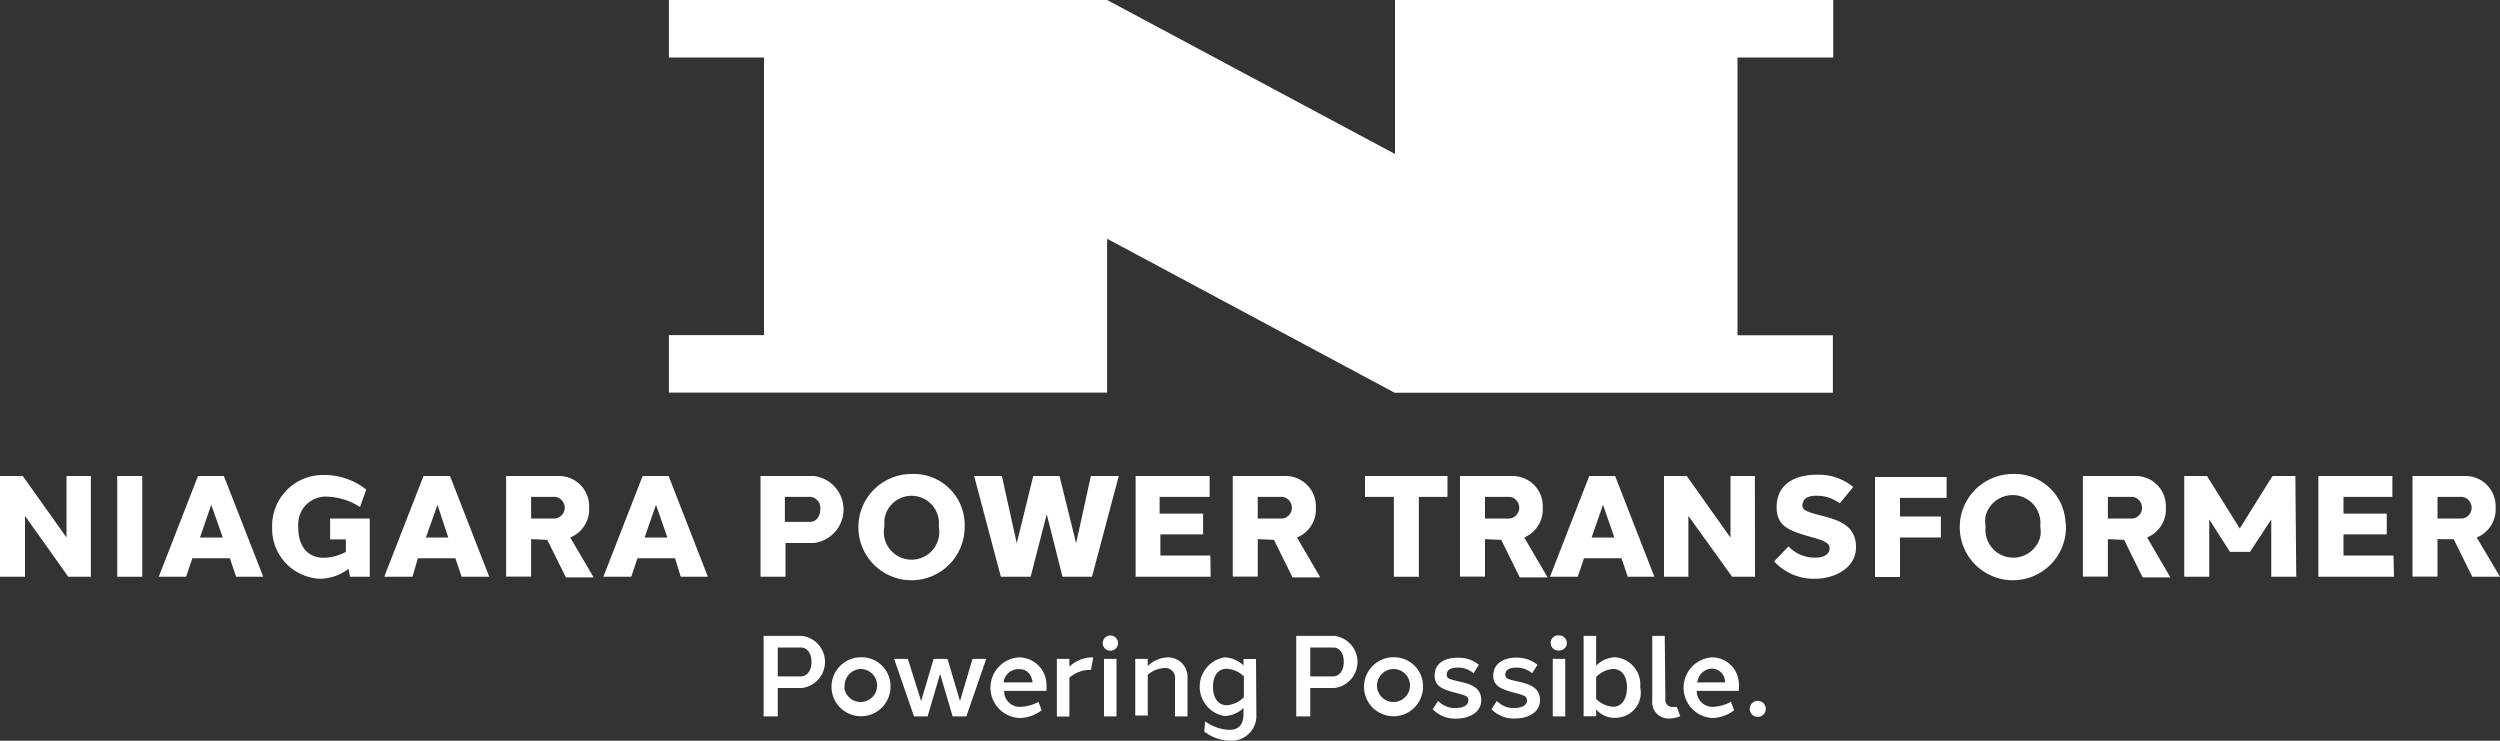 <svg xmlns="http://www.w3.org/2000/svg" viewBox="0 0 200 59.26">
  <rect x="0" y="0" width="200" height="59.26" fill="#333333" stroke="none"/>
  <g id="Layer_2" data-name="Layer 2">
    <g id="Layer_1-2" data-name="Layer 1">
      <g>
        <g>
          <path d="M64.15,50.87a2.1,2.1,0,0,1,0,4.17H62.22v2.27H61.09V50.87Zm-.07.93H62.22v2.31h1.86c.44,0,.84-.4.84-1.16S64.51,51.8,64.08,51.8Z" fill="#fff"/>
          <path d="M71.24,55a2.36,2.36,0,1,1-2.35-2.42,2.31,2.31,0,0,1,2.35,2.27h0Zm-3.7,0a1.32,1.32,0,1,0,1.3-1.48,1.34,1.34,0,0,0-1.27,1.39V55Z" fill="#fff"/>
          <path d="M76.21,57.31l-1-3.4-1,3.4H73.12l-1.59-4.6h1.1l1.06,3.38,1-3.38H75.8l1,3.38,1-3.38h1.1l-1.59,4.6Z" fill="#fff"/>
          <path d="M81.48,52.59a2.21,2.21,0,0,1,2.24,2.16v.52H80.33v.08a1.25,1.25,0,0,0,1.27,1.2,3.34,3.34,0,0,0,1.48-.4l.25.67a2.94,2.94,0,0,1-1.78.62,2.43,2.43,0,0,1-.07-4.85Zm-1.17,2h2.3c-.1-.65-.43-1.06-1.1-1.06a1.2,1.2,0,0,0-1.22,1Z" fill="#fff"/>
          <path d="M87.46,52.59l-.18,1h-.14a2.52,2.52,0,0,0-1.59.63v3.1h-1V52.71h1v.62a2.74,2.74,0,0,1,1.8-.74Z" fill="#fff"/>
          <path d="M89.45,51.43a.63.63,0,0,1-.61.63.61.61,0,0,1-.62-.6h0a.61.61,0,0,1,.6-.62h0a.61.61,0,0,1,.62.6Zm-1.13,5.88v-4.6h1v4.6Z" fill="#fff"/>
          <path d="M93.37,52.59A1.56,1.56,0,0,1,95,54.08h0v3.23H94v-3a.78.78,0,0,0-.68-.87h-.16a2.3,2.3,0,0,0-1.34.54v3.26h-1V52.71h1v.57a2.41,2.41,0,0,1,1.64-.69Z" fill="#fff"/>
          <path d="M100.51,57.13a2,2,0,0,1-1.86,2.13h-.2a3.49,3.49,0,0,1-2.11-.74l.07-.81a3.58,3.58,0,0,0,1.94.68c.74,0,1.13-.43,1.13-1.26v-.5a2.22,2.22,0,0,1-1.53.65,2.38,2.38,0,0,1,0-4.69,2.26,2.26,0,0,1,1.53.65v-.52h1Zm-1-1.35V54.11a2.14,2.14,0,0,0-1.37-.61c-.7,0-1.1.56-1.1,1.44s.4,1.48,1.1,1.48A2.15,2.15,0,0,0,99.51,55.78Z" fill="#fff"/>
          <path d="M106.75,50.87a2.1,2.1,0,0,1,0,4.17h-1.93v2.27H103.7V50.87Zm-.07.93h-1.86v2.31h1.84c.44,0,.84-.4.84-1.16s-.38-1.15-.84-1.15Z" fill="#fff"/>
          <path d="M113.84,55a2.36,2.36,0,1,1-2.36-2.42,2.31,2.31,0,0,1,2.36,2.26h0Zm-3.67,0a1.32,1.32,0,1,0,1.3-1.48,1.34,1.34,0,0,0-1.31,1.36V55Z" fill="#fff"/>
          <path d="M118.31,53.18l-.43.68a1.88,1.88,0,0,0-1.3-.45c-.49,0-.83.17-.84.53s.19.39,1,.58,1.76.42,1.76,1.48-1.06,1.49-2,1.49a2.47,2.47,0,0,1-1.88-.75l.43-.67a1.82,1.82,0,0,0,1.42.57c.58,0,1-.22,1-.61s-.42-.44-1-.6c-1.17-.3-1.7-.58-1.7-1.38,0-1.06.91-1.43,1.82-1.43A2.56,2.56,0,0,1,118.31,53.18Z" fill="#fff"/>
          <path d="M123,53.18l-.43.68a1.88,1.88,0,0,0-1.3-.45c-.49,0-.83.17-.84.53s.18.39,1,.58,1.76.42,1.77,1.48-1.06,1.48-2,1.48a2.49,2.49,0,0,1-1.88-.74l.43-.67a1.79,1.79,0,0,0,1.41.57c.58,0,1-.22,1-.61s-.41-.44-1-.61c-1.16-.3-1.7-.58-1.7-1.38,0-1,.91-1.43,1.82-1.43A2.63,2.63,0,0,1,123,53.18Z" fill="#fff"/>
          <path d="M125.35,51.43a.61.61,0,0,1-.61.61h0a.61.61,0,0,1-.68-.53.6.6,0,0,1,.52-.68h.16a.6.6,0,0,1,.6.6Zm-1.13,5.88v-4.6h1v4.6Z" fill="#fff"/>
          <path d="M131.22,55a2,2,0,0,1-1.64,2.39,2,2,0,0,1-1.89-.63v.54h-1V50.87h1v2.38a2.27,2.27,0,0,1,1.53-.67,2.19,2.19,0,0,1,2,2.36h0Zm-1.06,0c0-.89-.4-1.48-1.1-1.48a2.05,2.05,0,0,0-1.37.64v1.75a2.09,2.09,0,0,0,1.37.63C129.76,56.54,130.16,55.88,130.16,55Z" fill="#fff"/>
          <path d="M133.23,55.92a.57.57,0,0,0,.49.64h.43l.27.74a2.49,2.49,0,0,1-.85.18,1.3,1.3,0,0,1-1.39-1.18,1.61,1.61,0,0,1,0-.31V50.87h1Z" fill="#fff"/>
          <path d="M136.91,52.59a2.15,2.15,0,0,1,2.2,2.1h0a2.29,2.29,0,0,1,0,.37v.21h-3.37v.08a1.26,1.26,0,0,0,1.26,1.2,3.48,3.48,0,0,0,1.48-.4l.25.67a2.93,2.93,0,0,1-1.77.62,2.43,2.43,0,0,1,0-4.85Zm-1.17,2H138a1.06,1.06,0,0,0-1-1.1,1.19,1.19,0,0,0-1.19,1Z" fill="#fff"/>
          <path d="M141.26,56.71a.64.64,0,1,1-.64-.64h0a.63.63,0,0,1,.64.62h0Z" fill="#fff"/>
        </g>
        <g>
          <path d="M7.27,46.14H5.46L2,41.27v4.87H0V38.08H1.82L5.32,43V38.08H7.27Z" fill="#fff"/>
          <path d="M9.38,46.14V38.08h2v8.06Z" fill="#fff"/>
          <path d="M18.89,46.14l-.5-1.48h-3l-.5,1.48H12.7l3.14-8.06h2.07l3.15,8.06ZM17.82,43l-.92-2.62L16,43Z" fill="#fff"/>
          <path d="M29.58,46.14H28l-.11-.64a3.84,3.84,0,0,1-2.3.8,4,4,0,0,1-3.82-4v-.13A4.07,4.07,0,0,1,25.7,38H26a5.36,5.36,0,0,1,3.3,1.17l-.5,1.39a5.17,5.17,0,0,0-2.64-.83,2.2,2.2,0,0,0-2.3,2.1h0a2.41,2.41,0,0,0,0,.38c0,1.67.93,2.44,2.08,2.41a3.86,3.86,0,0,0,1.73-.47v-1H26.41V41.48h3.17Z" fill="#fff"/>
          <path d="M36.93,46.14l-.5-1.48h-3L33,46.14H30.74l3.14-8.06H36l3.14,8.06ZM35.86,43,35,40.39,34.07,43Z" fill="#fff"/>
          <path d="M42.49,43.13v3h-2V38.08H44.7a2.41,2.41,0,0,1,2.43,2.37v.16A2.43,2.43,0,0,1,45.62,43l1.87,3.19H45.27l-1.49-3Zm1.95-1.65a.88.88,0,0,0,.73-1,.89.89,0,0,0-.73-.73H42.49v1.73Z" fill="#fff"/>
          <path d="M54.46,46.14,54,44.66H51l-.5,1.48H48.27l3.14-8.06h2.08l3.14,8.06ZM53.39,43l-.91-2.62L51.57,43Z" fill="#fff"/>
          <path d="M65.11,38.08a2.7,2.7,0,0,1,0,5.36H62.84v2.7h-2V38.08Zm-.32,1.67h-2v2h2c.43,0,.83-.34.83-1a.89.89,0,0,0-.75-1Z" fill="#fff"/>
          <path d="M77.17,42.11a4.25,4.25,0,1,1-4.31-4.19h.06a4.07,4.07,0,0,1,4.25,3.88h0A1.5,1.5,0,0,1,77.17,42.11Zm-6.42,0A2.22,2.22,0,0,0,75.1,43a2.17,2.17,0,0,0,0-.88,2.19,2.19,0,0,0-4.35-.53v.53Z" fill="#fff"/>
          <path d="M85,46.14l-1.26-5-1.29,5H80.07l-2.14-8.06h2.22l1.19,5.38,1.32-5.38h2.1l1.33,5.38,1.18-5.38H89.5l-2.14,8.06Z" fill="#fff"/>
          <path d="M96.85,46.14h-6V38.08h5.92v1.67h-4v1.34h3.48v1.66H92.83v1.69h4Z" fill="#fff"/>
          <path d="M100.62,43.13v3h-2V38.08h4.21a2.42,2.42,0,0,1,2.44,2.38v.15A2.43,2.43,0,0,1,103.76,43l1.86,3.19H103.4l-1.48-3Zm2-1.65a.87.87,0,0,0,.72-1h0a.88.88,0,0,0-.72-.73h-2v1.73Z" fill="#fff"/>
          <path d="M113.51,39.75v6.39h-2V39.75H109.2V38.08h6.6v1.67Z" fill="#fff"/>
          <path d="M118.8,43.13v3h-2V38.08H121a2.41,2.41,0,0,1,2.42,2.37v.16A2.44,2.44,0,0,1,121.94,43l1.87,3.19h-2.23l-1.48-3Zm2-1.65a.88.88,0,0,0,.73-1,.89.89,0,0,0-.73-.73h-2v1.73Z" fill="#fff"/>
          <path d="M130.22,46.14l-.5-1.48h-3l-.5,1.48H124l3.14-8.06h2.07l3.14,8.06ZM129.15,43l-.91-2.62L127.33,43Z" fill="#fff"/>
          <path d="M140.4,46.14h-1.83l-3.5-4.87v4.87h-1.95V38.08h1.82l3.5,4.93V38.08h1.95Z" fill="#fff"/>
          <path d="M148.28,38.93l-1.1,1.34a3,3,0,0,0-1.86-.61c-.62,0-1.07.17-1.13.74,0,.37.16.5,1.48.84s2.8.74,2.81,2.51-1.82,2.55-3.27,2.55a4.3,4.3,0,0,1-3.28-1.39l1.15-1.2a2.87,2.87,0,0,0,2.14.9c.83,0,1.14-.36,1.15-.74s-.32-.59-1.41-.89c-1.85-.52-2.83-.88-2.83-2.4,0-1.87,1.48-2.6,3.2-2.6a4.31,4.31,0,0,1,2.95,1Z" fill="#fff"/>
          <path d="M152,41.32h3.27V43H152v3.16h-2v-8h5.73v1.67H152Z" fill="#fff"/>
          <path d="M165.28,42.11A4.25,4.25,0,1,1,161,37.92h0a4.07,4.07,0,0,1,4.24,3.88A1.65,1.65,0,0,1,165.28,42.11Zm-6.43,0a2.23,2.23,0,0,0,4.37.84,2.37,2.37,0,0,0,0-.84,2.23,2.23,0,0,0-4.37-.84A2.37,2.37,0,0,0,158.85,42.11Z" fill="#fff"/>
          <path d="M168.63,43.13v3h-2V38.08h4.21a2.41,2.41,0,0,1,2.43,2.39h0v.14a2.44,2.44,0,0,1-1.5,2.39l1.86,3.19h-2.22l-1.48-3Zm2-1.65a.86.86,0,0,0,.72-1v0a.88.88,0,0,0-.72-.73h-2v1.73Z" fill="#fff"/>
          <path d="M183.7,46.14h-2V41.56L180,44.15H178.4l-1.66-2.59v4.58h-2V38.08h1.82l2.62,4.2,2.62-4.2h1.83Z" fill="#fff"/>
          <path d="M191.52,46.14h-6.05V38.08h5.92v1.67h-3.91v1.34h3.46v1.66h-3.46v1.69h4Z" fill="#fff"/>
          <path d="M195,43.13v3h-2V38.08h4.22a2.41,2.41,0,0,1,2.43,2.38v.15A2.43,2.43,0,0,1,198.14,43L200,46.14h-2.22l-1.48-3Zm2-1.65a.87.87,0,0,0,.72-1h0a.88.88,0,0,0-.72-.73h-2v1.73Z" fill="#fff"/>
        </g>
        <path d="M146.66,4.6V0H111.6V12.32L88.57,0H53.51V4.6h7.61V26.81H53.51v4.6H88.57V19.1l23,12.32h35.06v-4.6H139V4.6Z" fill="#fff"/>
      </g>
    </g>
  </g>
</svg>
